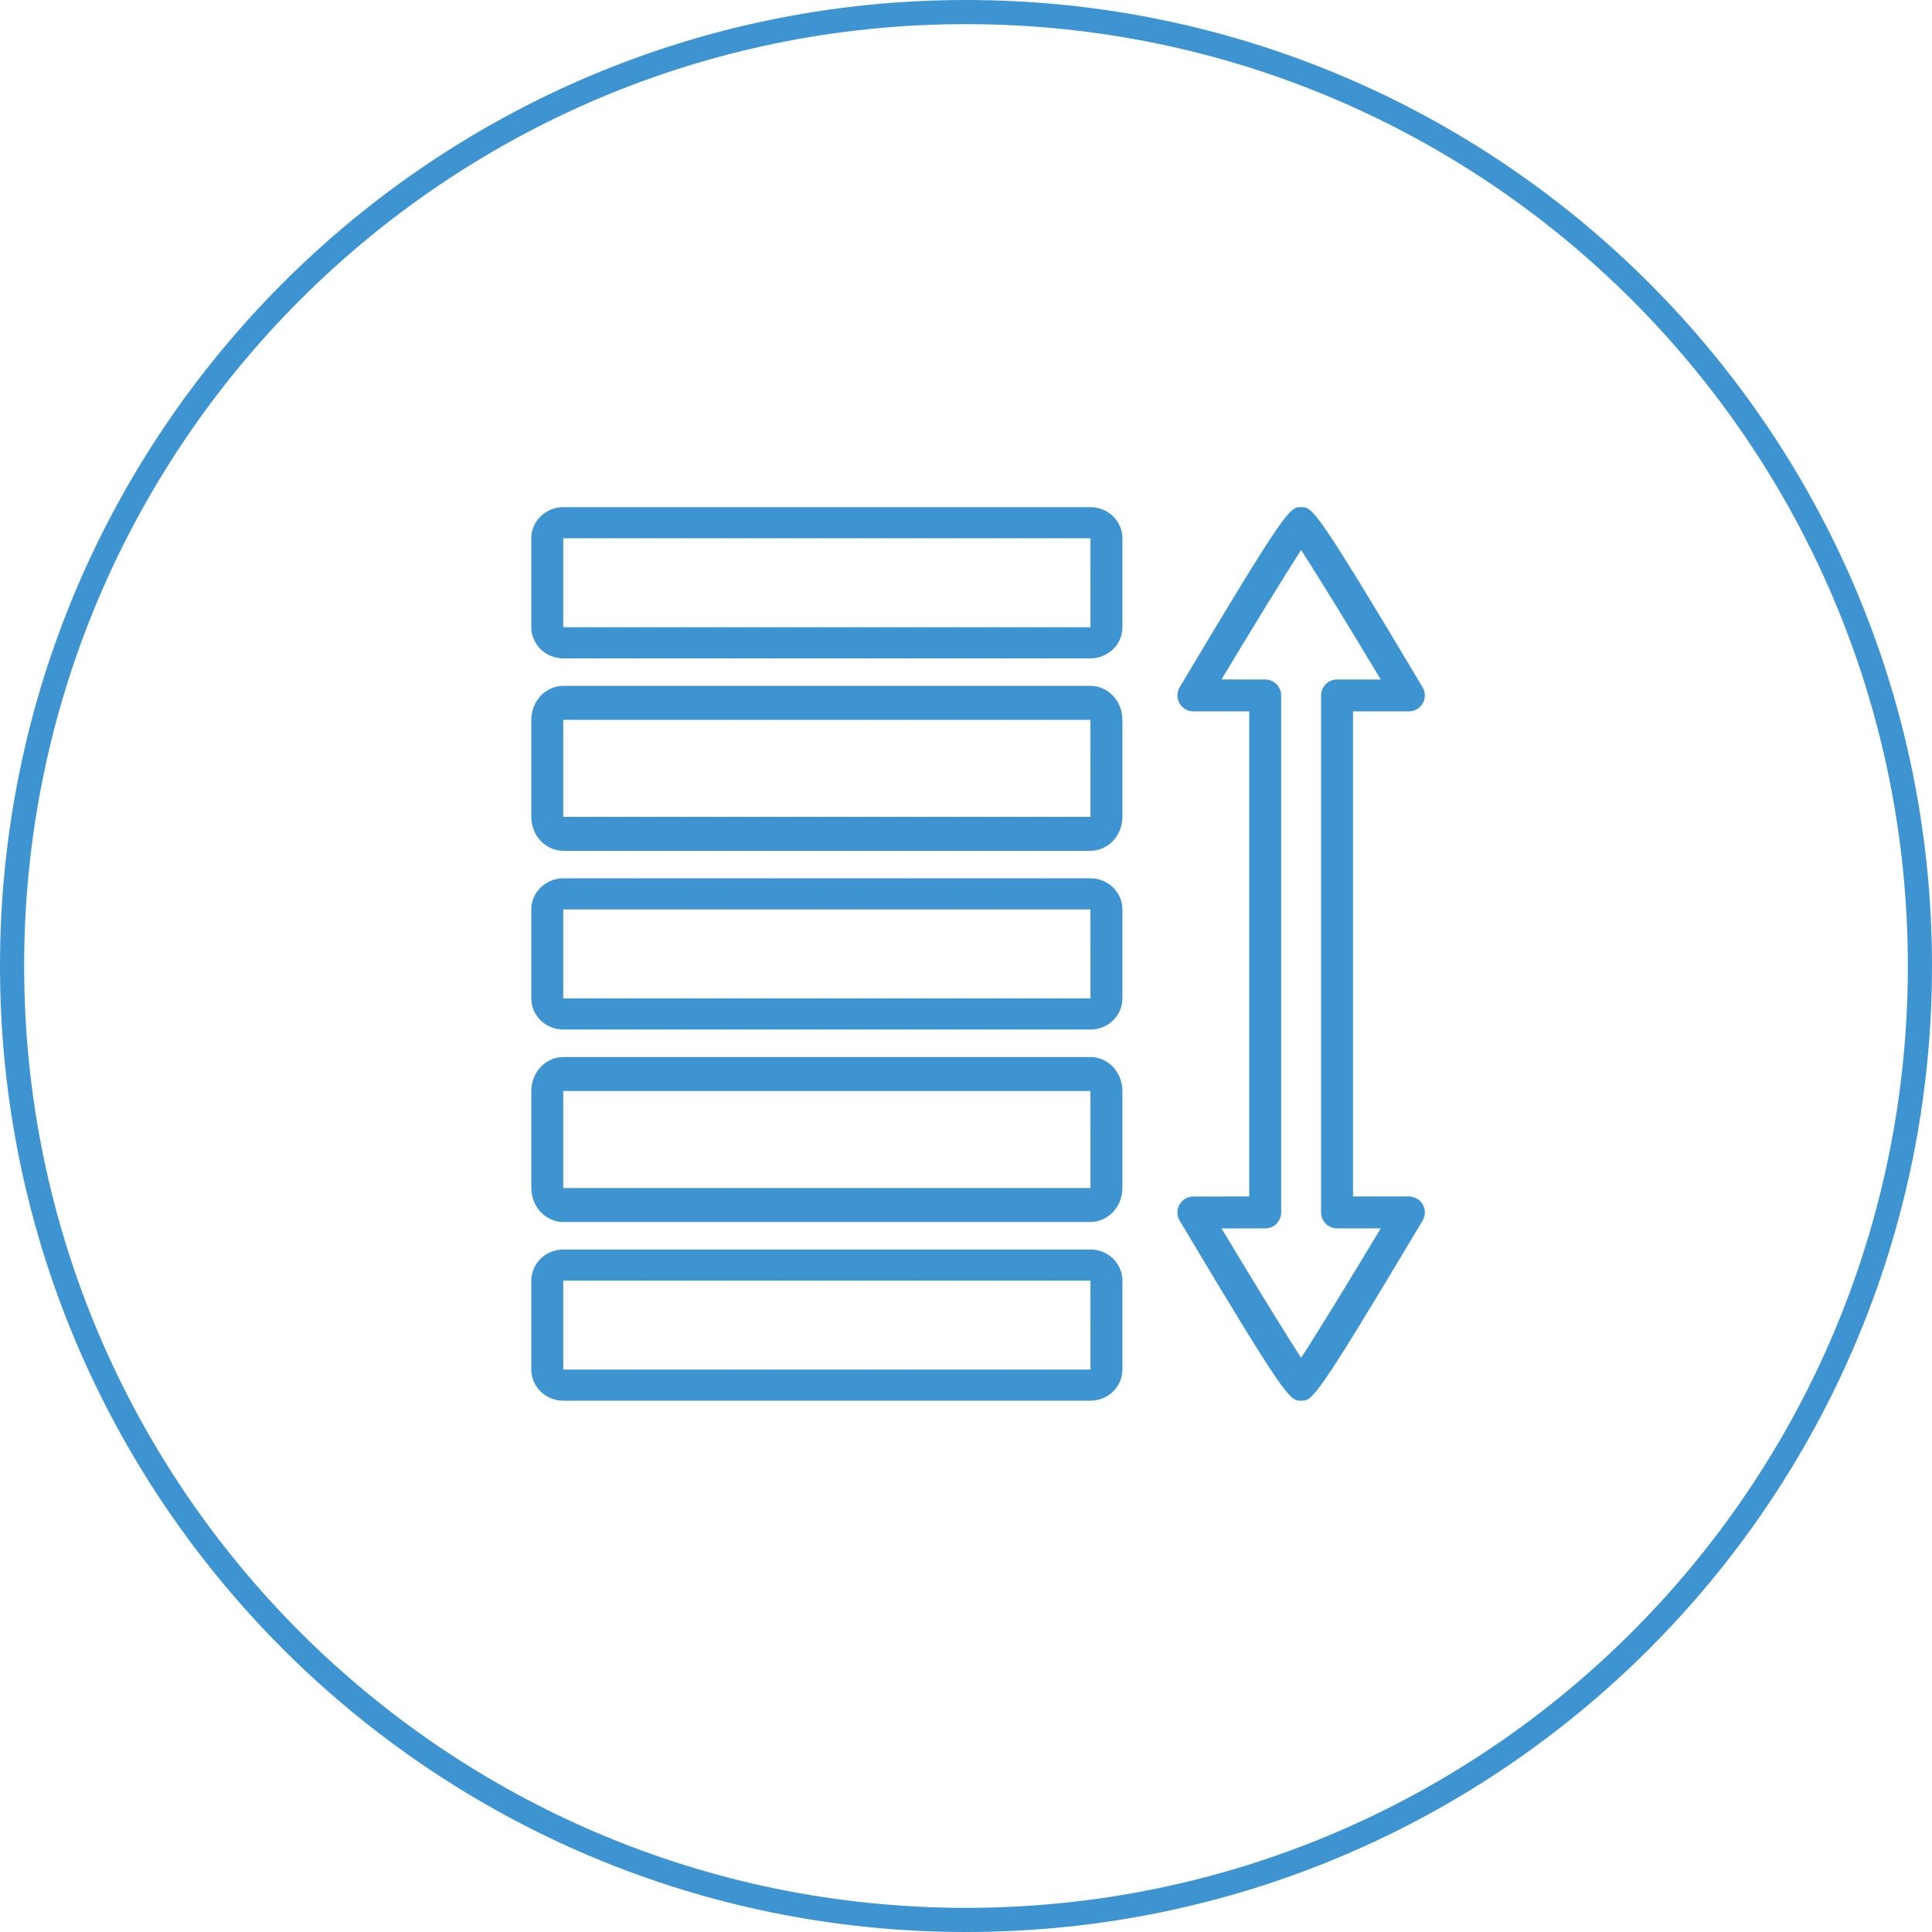 <?xml version="1.0" encoding="UTF-8"?>
<svg xmlns="http://www.w3.org/2000/svg" width="80" height="80" viewBox="0 0 80 80" fill="none">
  <g clip-path="url(#clip0_1035_119)">
    <g clip-path="url(#clip1_1035_119)">
      <path d="M40 79.5C61.815 79.5 79.5 61.815 79.5 40C79.5 18.185 61.815 0.5 40 0.5C18.185 0.5 0.5 18.185 0.5 40C0.5 61.815 18.185 79.5 40 79.5Z" stroke="#3E94D0"></path>
      <path d="M45.153 21H23.324C22.973 21 22.637 21.136 22.388 21.378C22.14 21.62 22 21.947 22 22.289V25.972C22 26.314 22.14 26.642 22.388 26.884C22.637 27.125 22.973 27.261 23.324 27.262H45.153C45.504 27.261 45.84 27.125 46.089 26.884C46.337 26.642 46.477 26.314 46.477 25.972V22.289C46.477 21.947 46.337 21.62 46.089 21.378C45.84 21.136 45.504 21 45.153 21ZM23.324 25.972V22.289H45.153L45.154 25.972H23.324Z" fill="#3E94D0"></path>
      <path d="M45.153 28.4H23.324C22.973 28.401 22.637 28.549 22.388 28.812C22.14 29.076 22 29.434 22 29.806V33.825C22 34.197 22.14 34.555 22.388 34.819C22.637 35.082 22.973 35.23 23.324 35.231H45.153C45.504 35.23 45.84 35.082 46.089 34.819C46.337 34.555 46.477 34.197 46.477 33.825V29.806C46.477 29.434 46.337 29.076 46.089 28.812C45.84 28.549 45.504 28.401 45.153 28.4ZM23.324 33.825V29.806H45.153L45.154 33.825H23.324Z" fill="#3E94D0"></path>
      <path d="M45.153 36.369H23.324C22.973 36.37 22.637 36.505 22.388 36.747C22.14 36.989 22 37.316 22 37.658V41.342C22 41.683 22.14 42.011 22.388 42.253C22.637 42.494 22.973 42.63 23.324 42.631H45.153C45.504 42.63 45.84 42.494 46.089 42.253C46.337 42.011 46.477 41.683 46.477 41.342V37.658C46.477 37.316 46.337 36.989 46.089 36.747C45.84 36.505 45.504 36.37 45.153 36.369ZM23.324 41.342V37.658H45.153L45.154 41.342H23.324Z" fill="#3E94D0"></path>
      <path d="M45.153 43.769H23.324C22.973 43.77 22.637 43.918 22.388 44.181C22.14 44.445 22 44.803 22 45.175V49.194C22 49.566 22.14 49.924 22.388 50.187C22.637 50.451 22.973 50.599 23.324 50.6H45.153C45.504 50.599 45.84 50.451 46.089 50.187C46.337 49.924 46.477 49.566 46.477 49.194V45.175C46.477 44.803 46.337 44.445 46.089 44.181C45.84 43.918 45.504 43.77 45.153 43.769ZM23.324 49.194V45.175H45.153L45.154 49.194H23.324Z" fill="#3E94D0"></path>
      <path d="M45.153 51.739H23.324C22.973 51.739 22.637 51.875 22.388 52.117C22.14 52.358 22 52.686 22 53.028V56.711C22 57.053 22.14 57.38 22.388 57.622C22.637 57.864 22.973 58 23.324 58H45.153C45.504 58 45.84 57.864 46.089 57.622C46.337 57.38 46.477 57.053 46.477 56.711V53.028C46.477 52.686 46.337 52.358 46.089 52.117C45.84 51.875 45.504 51.739 45.153 51.739ZM23.324 56.711V53.028H45.153L45.154 56.711H23.324Z" fill="#3E94D0"></path>
      <path d="M58.339 49.543H56.025V29.457H58.339C58.456 29.457 58.571 29.426 58.672 29.367C58.772 29.308 58.856 29.224 58.914 29.122C58.971 29.021 59.001 28.906 59 28.789C58.999 28.673 58.967 28.558 58.907 28.458C54.459 21 54.347 21 53.877 21C53.407 21 53.295 21 48.847 28.457C48.787 28.558 48.755 28.672 48.754 28.789C48.753 28.905 48.783 29.02 48.84 29.122C48.898 29.223 48.982 29.308 49.083 29.366C49.183 29.425 49.298 29.456 49.415 29.456L51.728 29.457V49.543L49.415 49.544C49.298 49.544 49.183 49.575 49.083 49.633C48.982 49.692 48.898 49.777 48.84 49.878C48.783 49.98 48.753 50.095 48.754 50.211C48.755 50.328 48.787 50.442 48.847 50.543C53.295 58 53.407 58 53.877 58C54.347 58 54.459 58 58.907 50.542C58.967 50.442 58.999 50.327 59 50.211C59.001 50.094 58.971 49.979 58.914 49.877C58.856 49.776 58.772 49.691 58.672 49.633C58.571 49.574 58.456 49.543 58.339 49.543ZM53.877 56.222C53.191 55.17 51.87 53.014 50.58 50.865L52.39 50.864C52.476 50.864 52.562 50.847 52.643 50.814C52.723 50.781 52.796 50.732 52.857 50.671C52.918 50.61 52.967 50.537 53 50.457C53.034 50.376 53.051 50.291 53.051 50.204V28.796C53.051 28.709 53.034 28.624 53 28.543C52.967 28.463 52.918 28.39 52.857 28.329C52.796 28.268 52.723 28.219 52.643 28.186C52.562 28.153 52.476 28.136 52.39 28.136L50.58 28.135C51.87 25.986 53.191 23.83 53.877 22.778C54.562 23.83 55.883 25.986 57.173 28.136H55.364C55.278 28.136 55.191 28.153 55.111 28.186C55.031 28.219 54.958 28.268 54.897 28.329C54.835 28.39 54.787 28.463 54.754 28.543C54.72 28.624 54.703 28.709 54.703 28.796V50.204C54.703 50.291 54.72 50.376 54.754 50.457C54.787 50.537 54.835 50.61 54.897 50.671C54.958 50.732 55.031 50.781 55.111 50.814C55.191 50.847 55.278 50.864 55.364 50.864H57.173C55.883 53.014 54.562 55.17 53.877 56.222Z" fill="#3E94D0"></path>
    </g>
  </g>
  <defs>
    <clipPath id="clip0_1035_119">
      <rect width="80" height="80" fill="white"></rect>
    </clipPath>
    <clipPath id="clip1_1035_119">
      <rect width="80" height="80" fill="white"></rect>
    </clipPath>
  </defs>
</svg>
